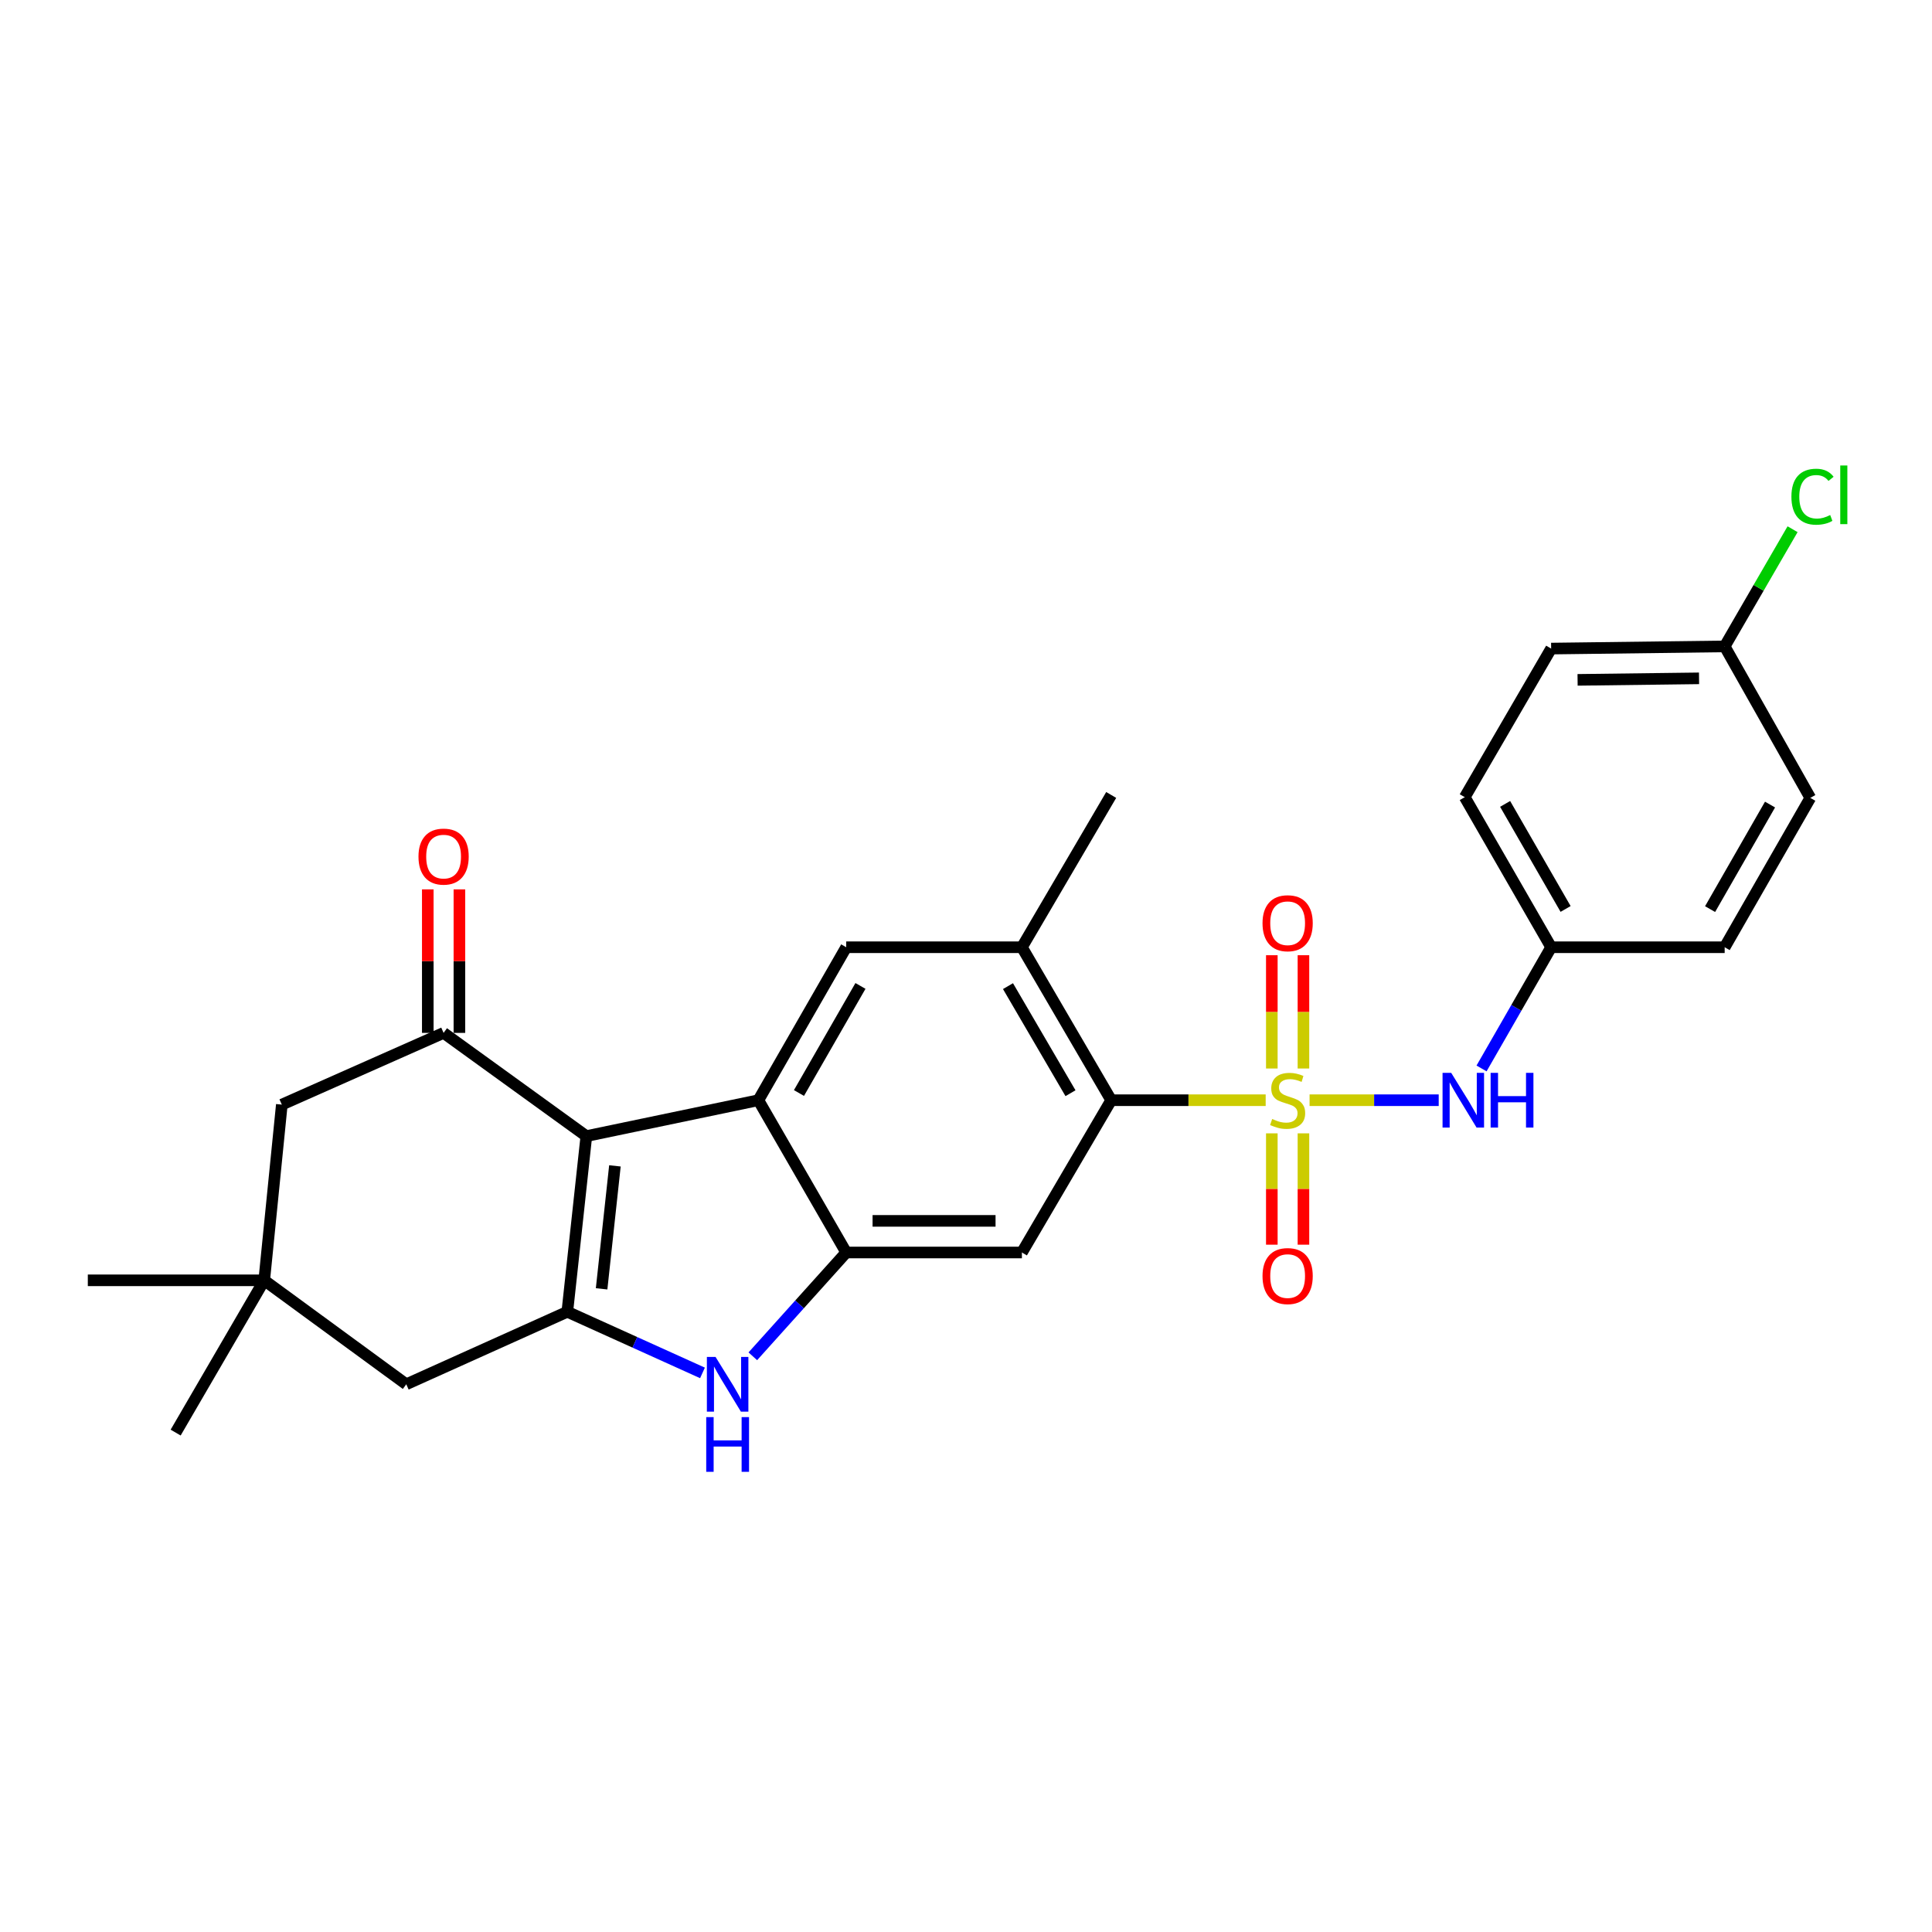 <?xml version='1.0' encoding='iso-8859-1'?>
<svg version='1.1' baseProfile='full'
              xmlns='http://www.w3.org/2000/svg'
                      xmlns:rdkit='http://www.rdkit.org/xml'
                      xmlns:xlink='http://www.w3.org/1999/xlink'
                  xml:space='preserve'
width='1000px' height='1000px' viewBox='0 0 1000 1000'>
<!-- END OF HEADER -->
<rect style='opacity:1.0;fill:#FFFFFF;stroke:none' width='1000' height='1000' x='0' y='0'> </rect>
<path class='bond-5' d='M 655.114,569.468 L 615.134,569.468' style='fill:none;fill-rule:evenodd;stroke:#CCCC00;stroke-width:6px;stroke-linecap:butt;stroke-linejoin:miter;stroke-opacity:1' />
<path class='bond-5' d='M 615.134,569.468 L 575.153,569.468' style='fill:none;fill-rule:evenodd;stroke:#000000;stroke-width:6px;stroke-linecap:butt;stroke-linejoin:miter;stroke-opacity:1' />
<path class='bond-9' d='M 677.831,569.468 L 711.252,569.468' style='fill:none;fill-rule:evenodd;stroke:#CCCC00;stroke-width:6px;stroke-linecap:butt;stroke-linejoin:miter;stroke-opacity:1' />
<path class='bond-9' d='M 711.252,569.468 L 744.673,569.468' style='fill:none;fill-rule:evenodd;stroke:#0000FF;stroke-width:6px;stroke-linecap:butt;stroke-linejoin:miter;stroke-opacity:1' />
<path class='bond-11' d='M 658.294,586.621 L 658.294,615.433' style='fill:none;fill-rule:evenodd;stroke:#CCCC00;stroke-width:6px;stroke-linecap:butt;stroke-linejoin:miter;stroke-opacity:1' />
<path class='bond-11' d='M 658.294,615.433 L 658.294,644.245' style='fill:none;fill-rule:evenodd;stroke:#FF0000;stroke-width:6px;stroke-linecap:butt;stroke-linejoin:miter;stroke-opacity:1' />
<path class='bond-11' d='M 674.661,586.621 L 674.661,615.433' style='fill:none;fill-rule:evenodd;stroke:#CCCC00;stroke-width:6px;stroke-linecap:butt;stroke-linejoin:miter;stroke-opacity:1' />
<path class='bond-11' d='M 674.661,615.433 L 674.661,644.245' style='fill:none;fill-rule:evenodd;stroke:#FF0000;stroke-width:6px;stroke-linecap:butt;stroke-linejoin:miter;stroke-opacity:1' />
<path class='bond-12' d='M 674.661,553.055 L 674.661,523.738' style='fill:none;fill-rule:evenodd;stroke:#CCCC00;stroke-width:6px;stroke-linecap:butt;stroke-linejoin:miter;stroke-opacity:1' />
<path class='bond-12' d='M 674.661,523.738 L 674.661,494.421' style='fill:none;fill-rule:evenodd;stroke:#FF0000;stroke-width:6px;stroke-linecap:butt;stroke-linejoin:miter;stroke-opacity:1' />
<path class='bond-12' d='M 658.294,553.055 L 658.294,523.738' style='fill:none;fill-rule:evenodd;stroke:#CCCC00;stroke-width:6px;stroke-linecap:butt;stroke-linejoin:miter;stroke-opacity:1' />
<path class='bond-12' d='M 658.294,523.738 L 658.294,494.421' style='fill:none;fill-rule:evenodd;stroke:#FF0000;stroke-width:6px;stroke-linecap:butt;stroke-linejoin:miter;stroke-opacity:1' />
<path class='bond-0' d='M 303.489,588.052 L 392.531,569.468' style='fill:none;fill-rule:evenodd;stroke:#000000;stroke-width:6px;stroke-linecap:butt;stroke-linejoin:miter;stroke-opacity:1' />
<path class='bond-6' d='M 303.489,588.052 L 229.604,534.625' style='fill:none;fill-rule:evenodd;stroke:#000000;stroke-width:6px;stroke-linecap:butt;stroke-linejoin:miter;stroke-opacity:1' />
<path class='bond-29' d='M 303.489,588.052 L 293.642,678.977' style='fill:none;fill-rule:evenodd;stroke:#000000;stroke-width:6px;stroke-linecap:butt;stroke-linejoin:miter;stroke-opacity:1' />
<path class='bond-29' d='M 318.283,603.453 L 311.39,667.1' style='fill:none;fill-rule:evenodd;stroke:#000000;stroke-width:6px;stroke-linecap:butt;stroke-linejoin:miter;stroke-opacity:1' />
<path class='bond-1' d='M 293.642,678.977 L 328.622,694.796' style='fill:none;fill-rule:evenodd;stroke:#000000;stroke-width:6px;stroke-linecap:butt;stroke-linejoin:miter;stroke-opacity:1' />
<path class='bond-1' d='M 328.622,694.796 L 363.603,710.615' style='fill:none;fill-rule:evenodd;stroke:#0000FF;stroke-width:6px;stroke-linecap:butt;stroke-linejoin:miter;stroke-opacity:1' />
<path class='bond-13' d='M 293.642,678.977 L 210.282,716.501' style='fill:none;fill-rule:evenodd;stroke:#000000;stroke-width:6px;stroke-linecap:butt;stroke-linejoin:miter;stroke-opacity:1' />
<path class='bond-2' d='M 392.531,569.468 L 438.003,490.291' style='fill:none;fill-rule:evenodd;stroke:#000000;stroke-width:6px;stroke-linecap:butt;stroke-linejoin:miter;stroke-opacity:1' />
<path class='bond-2' d='M 413.544,565.742 L 445.374,510.318' style='fill:none;fill-rule:evenodd;stroke:#000000;stroke-width:6px;stroke-linecap:butt;stroke-linejoin:miter;stroke-opacity:1' />
<path class='bond-27' d='M 392.531,569.468 L 438.003,648.29' style='fill:none;fill-rule:evenodd;stroke:#000000;stroke-width:6px;stroke-linecap:butt;stroke-linejoin:miter;stroke-opacity:1' />
<path class='bond-3' d='M 438.003,648.29 L 528.936,648.29' style='fill:none;fill-rule:evenodd;stroke:#000000;stroke-width:6px;stroke-linecap:butt;stroke-linejoin:miter;stroke-opacity:1' />
<path class='bond-3' d='M 451.643,631.924 L 515.296,631.924' style='fill:none;fill-rule:evenodd;stroke:#000000;stroke-width:6px;stroke-linecap:butt;stroke-linejoin:miter;stroke-opacity:1' />
<path class='bond-4' d='M 438.003,648.29 L 413.828,675.154' style='fill:none;fill-rule:evenodd;stroke:#000000;stroke-width:6px;stroke-linecap:butt;stroke-linejoin:miter;stroke-opacity:1' />
<path class='bond-4' d='M 413.828,675.154 L 389.654,702.017' style='fill:none;fill-rule:evenodd;stroke:#0000FF;stroke-width:6px;stroke-linecap:butt;stroke-linejoin:miter;stroke-opacity:1' />
<path class='bond-7' d='M 575.153,569.468 L 528.936,648.29' style='fill:none;fill-rule:evenodd;stroke:#000000;stroke-width:6px;stroke-linecap:butt;stroke-linejoin:miter;stroke-opacity:1' />
<path class='bond-10' d='M 575.153,569.468 L 528.936,490.291' style='fill:none;fill-rule:evenodd;stroke:#000000;stroke-width:6px;stroke-linecap:butt;stroke-linejoin:miter;stroke-opacity:1' />
<path class='bond-10' d='M 554.086,565.842 L 521.734,510.418' style='fill:none;fill-rule:evenodd;stroke:#000000;stroke-width:6px;stroke-linecap:butt;stroke-linejoin:miter;stroke-opacity:1' />
<path class='bond-15' d='M 229.604,534.625 L 145.871,571.75' style='fill:none;fill-rule:evenodd;stroke:#000000;stroke-width:6px;stroke-linecap:butt;stroke-linejoin:miter;stroke-opacity:1' />
<path class='bond-16' d='M 237.787,534.625 L 237.787,497.48' style='fill:none;fill-rule:evenodd;stroke:#000000;stroke-width:6px;stroke-linecap:butt;stroke-linejoin:miter;stroke-opacity:1' />
<path class='bond-16' d='M 237.787,497.48 L 237.787,460.335' style='fill:none;fill-rule:evenodd;stroke:#FF0000;stroke-width:6px;stroke-linecap:butt;stroke-linejoin:miter;stroke-opacity:1' />
<path class='bond-16' d='M 221.421,534.625 L 221.421,497.48' style='fill:none;fill-rule:evenodd;stroke:#000000;stroke-width:6px;stroke-linecap:butt;stroke-linejoin:miter;stroke-opacity:1' />
<path class='bond-16' d='M 221.421,497.48 L 221.421,460.335' style='fill:none;fill-rule:evenodd;stroke:#FF0000;stroke-width:6px;stroke-linecap:butt;stroke-linejoin:miter;stroke-opacity:1' />
<path class='bond-8' d='M 438.003,490.291 L 528.936,490.291' style='fill:none;fill-rule:evenodd;stroke:#000000;stroke-width:6px;stroke-linecap:butt;stroke-linejoin:miter;stroke-opacity:1' />
<path class='bond-17' d='M 766.845,553.025 L 784.859,521.658' style='fill:none;fill-rule:evenodd;stroke:#0000FF;stroke-width:6px;stroke-linecap:butt;stroke-linejoin:miter;stroke-opacity:1' />
<path class='bond-17' d='M 784.859,521.658 L 802.873,490.291' style='fill:none;fill-rule:evenodd;stroke:#000000;stroke-width:6px;stroke-linecap:butt;stroke-linejoin:miter;stroke-opacity:1' />
<path class='bond-24' d='M 528.936,490.291 L 575.153,411.468' style='fill:none;fill-rule:evenodd;stroke:#000000;stroke-width:6px;stroke-linecap:butt;stroke-linejoin:miter;stroke-opacity:1' />
<path class='bond-14' d='M 210.282,716.501 L 136.761,662.692' style='fill:none;fill-rule:evenodd;stroke:#000000;stroke-width:6px;stroke-linecap:butt;stroke-linejoin:miter;stroke-opacity:1' />
<path class='bond-25' d='M 136.761,662.692 L 90.917,741.506' style='fill:none;fill-rule:evenodd;stroke:#000000;stroke-width:6px;stroke-linecap:butt;stroke-linejoin:miter;stroke-opacity:1' />
<path class='bond-26' d='M 136.761,662.692 L 45.455,662.692' style='fill:none;fill-rule:evenodd;stroke:#000000;stroke-width:6px;stroke-linecap:butt;stroke-linejoin:miter;stroke-opacity:1' />
<path class='bond-30' d='M 136.761,662.692 L 145.871,571.75' style='fill:none;fill-rule:evenodd;stroke:#000000;stroke-width:6px;stroke-linecap:butt;stroke-linejoin:miter;stroke-opacity:1' />
<path class='bond-20' d='M 802.873,490.291 L 892.688,490.291' style='fill:none;fill-rule:evenodd;stroke:#000000;stroke-width:6px;stroke-linecap:butt;stroke-linejoin:miter;stroke-opacity:1' />
<path class='bond-21' d='M 802.873,490.291 L 758.157,412.614' style='fill:none;fill-rule:evenodd;stroke:#000000;stroke-width:6px;stroke-linecap:butt;stroke-linejoin:miter;stroke-opacity:1' />
<path class='bond-21' d='M 810.35,470.474 L 779.048,416.1' style='fill:none;fill-rule:evenodd;stroke:#000000;stroke-width:6px;stroke-linecap:butt;stroke-linejoin:miter;stroke-opacity:1' />
<path class='bond-18' d='M 892.688,334.573 L 802.873,335.701' style='fill:none;fill-rule:evenodd;stroke:#000000;stroke-width:6px;stroke-linecap:butt;stroke-linejoin:miter;stroke-opacity:1' />
<path class='bond-18' d='M 879.422,351.108 L 816.551,351.897' style='fill:none;fill-rule:evenodd;stroke:#000000;stroke-width:6px;stroke-linecap:butt;stroke-linejoin:miter;stroke-opacity:1' />
<path class='bond-19' d='M 892.688,334.573 L 910.261,304.247' style='fill:none;fill-rule:evenodd;stroke:#000000;stroke-width:6px;stroke-linecap:butt;stroke-linejoin:miter;stroke-opacity:1' />
<path class='bond-19' d='M 910.261,304.247 L 927.833,273.922' style='fill:none;fill-rule:evenodd;stroke:#00CC00;stroke-width:6px;stroke-linecap:butt;stroke-linejoin:miter;stroke-opacity:1' />
<path class='bond-28' d='M 892.688,334.573 L 937.014,412.987' style='fill:none;fill-rule:evenodd;stroke:#000000;stroke-width:6px;stroke-linecap:butt;stroke-linejoin:miter;stroke-opacity:1' />
<path class='bond-23' d='M 892.688,490.291 L 937.014,412.987' style='fill:none;fill-rule:evenodd;stroke:#000000;stroke-width:6px;stroke-linecap:butt;stroke-linejoin:miter;stroke-opacity:1' />
<path class='bond-23' d='M 885.139,470.554 L 916.167,416.441' style='fill:none;fill-rule:evenodd;stroke:#000000;stroke-width:6px;stroke-linecap:butt;stroke-linejoin:miter;stroke-opacity:1' />
<path class='bond-22' d='M 758.157,412.614 L 802.873,335.701' style='fill:none;fill-rule:evenodd;stroke:#000000;stroke-width:6px;stroke-linecap:butt;stroke-linejoin:miter;stroke-opacity:1' />
<path  class='atom-0' d='M 658.478 579.188
Q 658.798 579.308, 660.118 579.868
Q 661.438 580.428, 662.878 580.788
Q 664.358 581.108, 665.798 581.108
Q 668.478 581.108, 670.038 579.828
Q 671.598 578.508, 671.598 576.228
Q 671.598 574.668, 670.798 573.708
Q 670.038 572.748, 668.838 572.228
Q 667.638 571.708, 665.638 571.108
Q 663.118 570.348, 661.598 569.628
Q 660.118 568.908, 659.038 567.388
Q 657.998 565.868, 657.998 563.308
Q 657.998 559.748, 660.398 557.548
Q 662.838 555.348, 667.638 555.348
Q 670.918 555.348, 674.638 556.908
L 673.718 559.988
Q 670.318 558.588, 667.758 558.588
Q 664.998 558.588, 663.478 559.748
Q 661.958 560.868, 661.998 562.828
Q 661.998 564.348, 662.758 565.268
Q 663.558 566.188, 664.678 566.708
Q 665.838 567.228, 667.758 567.828
Q 670.318 568.628, 671.838 569.428
Q 673.358 570.228, 674.438 571.868
Q 675.558 573.468, 675.558 576.228
Q 675.558 580.148, 672.918 582.268
Q 670.318 584.348, 665.958 584.348
Q 663.438 584.348, 661.518 583.788
Q 659.638 583.268, 657.398 582.348
L 658.478 579.188
' fill='#CCCC00'/>
<path  class='atom-5' d='M 370.36 702.341
L 379.64 717.341
Q 380.56 718.821, 382.04 721.501
Q 383.52 724.181, 383.6 724.341
L 383.6 702.341
L 387.36 702.341
L 387.36 730.661
L 383.48 730.661
L 373.52 714.261
Q 372.36 712.341, 371.12 710.141
Q 369.92 707.941, 369.56 707.261
L 369.56 730.661
L 365.88 730.661
L 365.88 702.341
L 370.36 702.341
' fill='#0000FF'/>
<path  class='atom-5' d='M 365.54 733.493
L 369.38 733.493
L 369.38 745.533
L 383.86 745.533
L 383.86 733.493
L 387.7 733.493
L 387.7 761.813
L 383.86 761.813
L 383.86 748.733
L 369.38 748.733
L 369.38 761.813
L 365.54 761.813
L 365.54 733.493
' fill='#0000FF'/>
<path  class='atom-10' d='M 751.142 555.308
L 760.422 570.308
Q 761.342 571.788, 762.822 574.468
Q 764.302 577.148, 764.382 577.308
L 764.382 555.308
L 768.142 555.308
L 768.142 583.628
L 764.262 583.628
L 754.302 567.228
Q 753.142 565.308, 751.902 563.108
Q 750.702 560.908, 750.342 560.228
L 750.342 583.628
L 746.662 583.628
L 746.662 555.308
L 751.142 555.308
' fill='#0000FF'/>
<path  class='atom-10' d='M 771.542 555.308
L 775.382 555.308
L 775.382 567.348
L 789.862 567.348
L 789.862 555.308
L 793.702 555.308
L 793.702 583.628
L 789.862 583.628
L 789.862 570.548
L 775.382 570.548
L 775.382 583.628
L 771.542 583.628
L 771.542 555.308
' fill='#0000FF'/>
<path  class='atom-12' d='M 653.478 660.49
Q 653.478 653.69, 656.838 649.89
Q 660.198 646.09, 666.478 646.09
Q 672.758 646.09, 676.118 649.89
Q 679.478 653.69, 679.478 660.49
Q 679.478 667.37, 676.078 671.29
Q 672.678 675.17, 666.478 675.17
Q 660.238 675.17, 656.838 671.29
Q 653.478 667.41, 653.478 660.49
M 666.478 671.97
Q 670.798 671.97, 673.118 669.09
Q 675.478 666.17, 675.478 660.49
Q 675.478 654.93, 673.118 652.13
Q 670.798 649.29, 666.478 649.29
Q 662.158 649.29, 659.798 652.09
Q 657.478 654.89, 657.478 660.49
Q 657.478 666.21, 659.798 669.09
Q 662.158 671.97, 666.478 671.97
' fill='#FF0000'/>
<path  class='atom-13' d='M 653.478 477.859
Q 653.478 471.059, 656.838 467.259
Q 660.198 463.459, 666.478 463.459
Q 672.758 463.459, 676.118 467.259
Q 679.478 471.059, 679.478 477.859
Q 679.478 484.739, 676.078 488.659
Q 672.678 492.539, 666.478 492.539
Q 660.238 492.539, 656.838 488.659
Q 653.478 484.779, 653.478 477.859
M 666.478 489.339
Q 670.798 489.339, 673.118 486.459
Q 675.478 483.539, 675.478 477.859
Q 675.478 472.299, 673.118 469.499
Q 670.798 466.659, 666.478 466.659
Q 662.158 466.659, 659.798 469.459
Q 657.478 472.259, 657.478 477.859
Q 657.478 483.579, 659.798 486.459
Q 662.158 489.339, 666.478 489.339
' fill='#FF0000'/>
<path  class='atom-17' d='M 216.604 443.372
Q 216.604 436.572, 219.964 432.772
Q 223.324 428.972, 229.604 428.972
Q 235.884 428.972, 239.244 432.772
Q 242.604 436.572, 242.604 443.372
Q 242.604 450.252, 239.204 454.172
Q 235.804 458.052, 229.604 458.052
Q 223.364 458.052, 219.964 454.172
Q 216.604 450.292, 216.604 443.372
M 229.604 454.852
Q 233.924 454.852, 236.244 451.972
Q 238.604 449.052, 238.604 443.372
Q 238.604 437.812, 236.244 435.012
Q 233.924 432.172, 229.604 432.172
Q 225.284 432.172, 222.924 434.972
Q 220.604 437.772, 220.604 443.372
Q 220.604 449.092, 222.924 451.972
Q 225.284 454.852, 229.604 454.852
' fill='#FF0000'/>
<path  class='atom-20' d='M 927.231 257.095
Q 927.231 250.055, 930.511 246.375
Q 933.831 242.655, 940.111 242.655
Q 945.951 242.655, 949.071 246.775
L 946.431 248.935
Q 944.151 245.935, 940.111 245.935
Q 935.831 245.935, 933.551 248.815
Q 931.311 251.655, 931.311 257.095
Q 931.311 262.695, 933.631 265.575
Q 935.991 268.455, 940.551 268.455
Q 943.671 268.455, 947.311 266.575
L 948.431 269.575
Q 946.951 270.535, 944.711 271.095
Q 942.471 271.655, 939.991 271.655
Q 933.831 271.655, 930.511 267.895
Q 927.231 264.135, 927.231 257.095
' fill='#00CC00'/>
<path  class='atom-20' d='M 952.511 240.935
L 956.191 240.935
L 956.191 271.295
L 952.511 271.295
L 952.511 240.935
' fill='#00CC00'/>
</svg>
